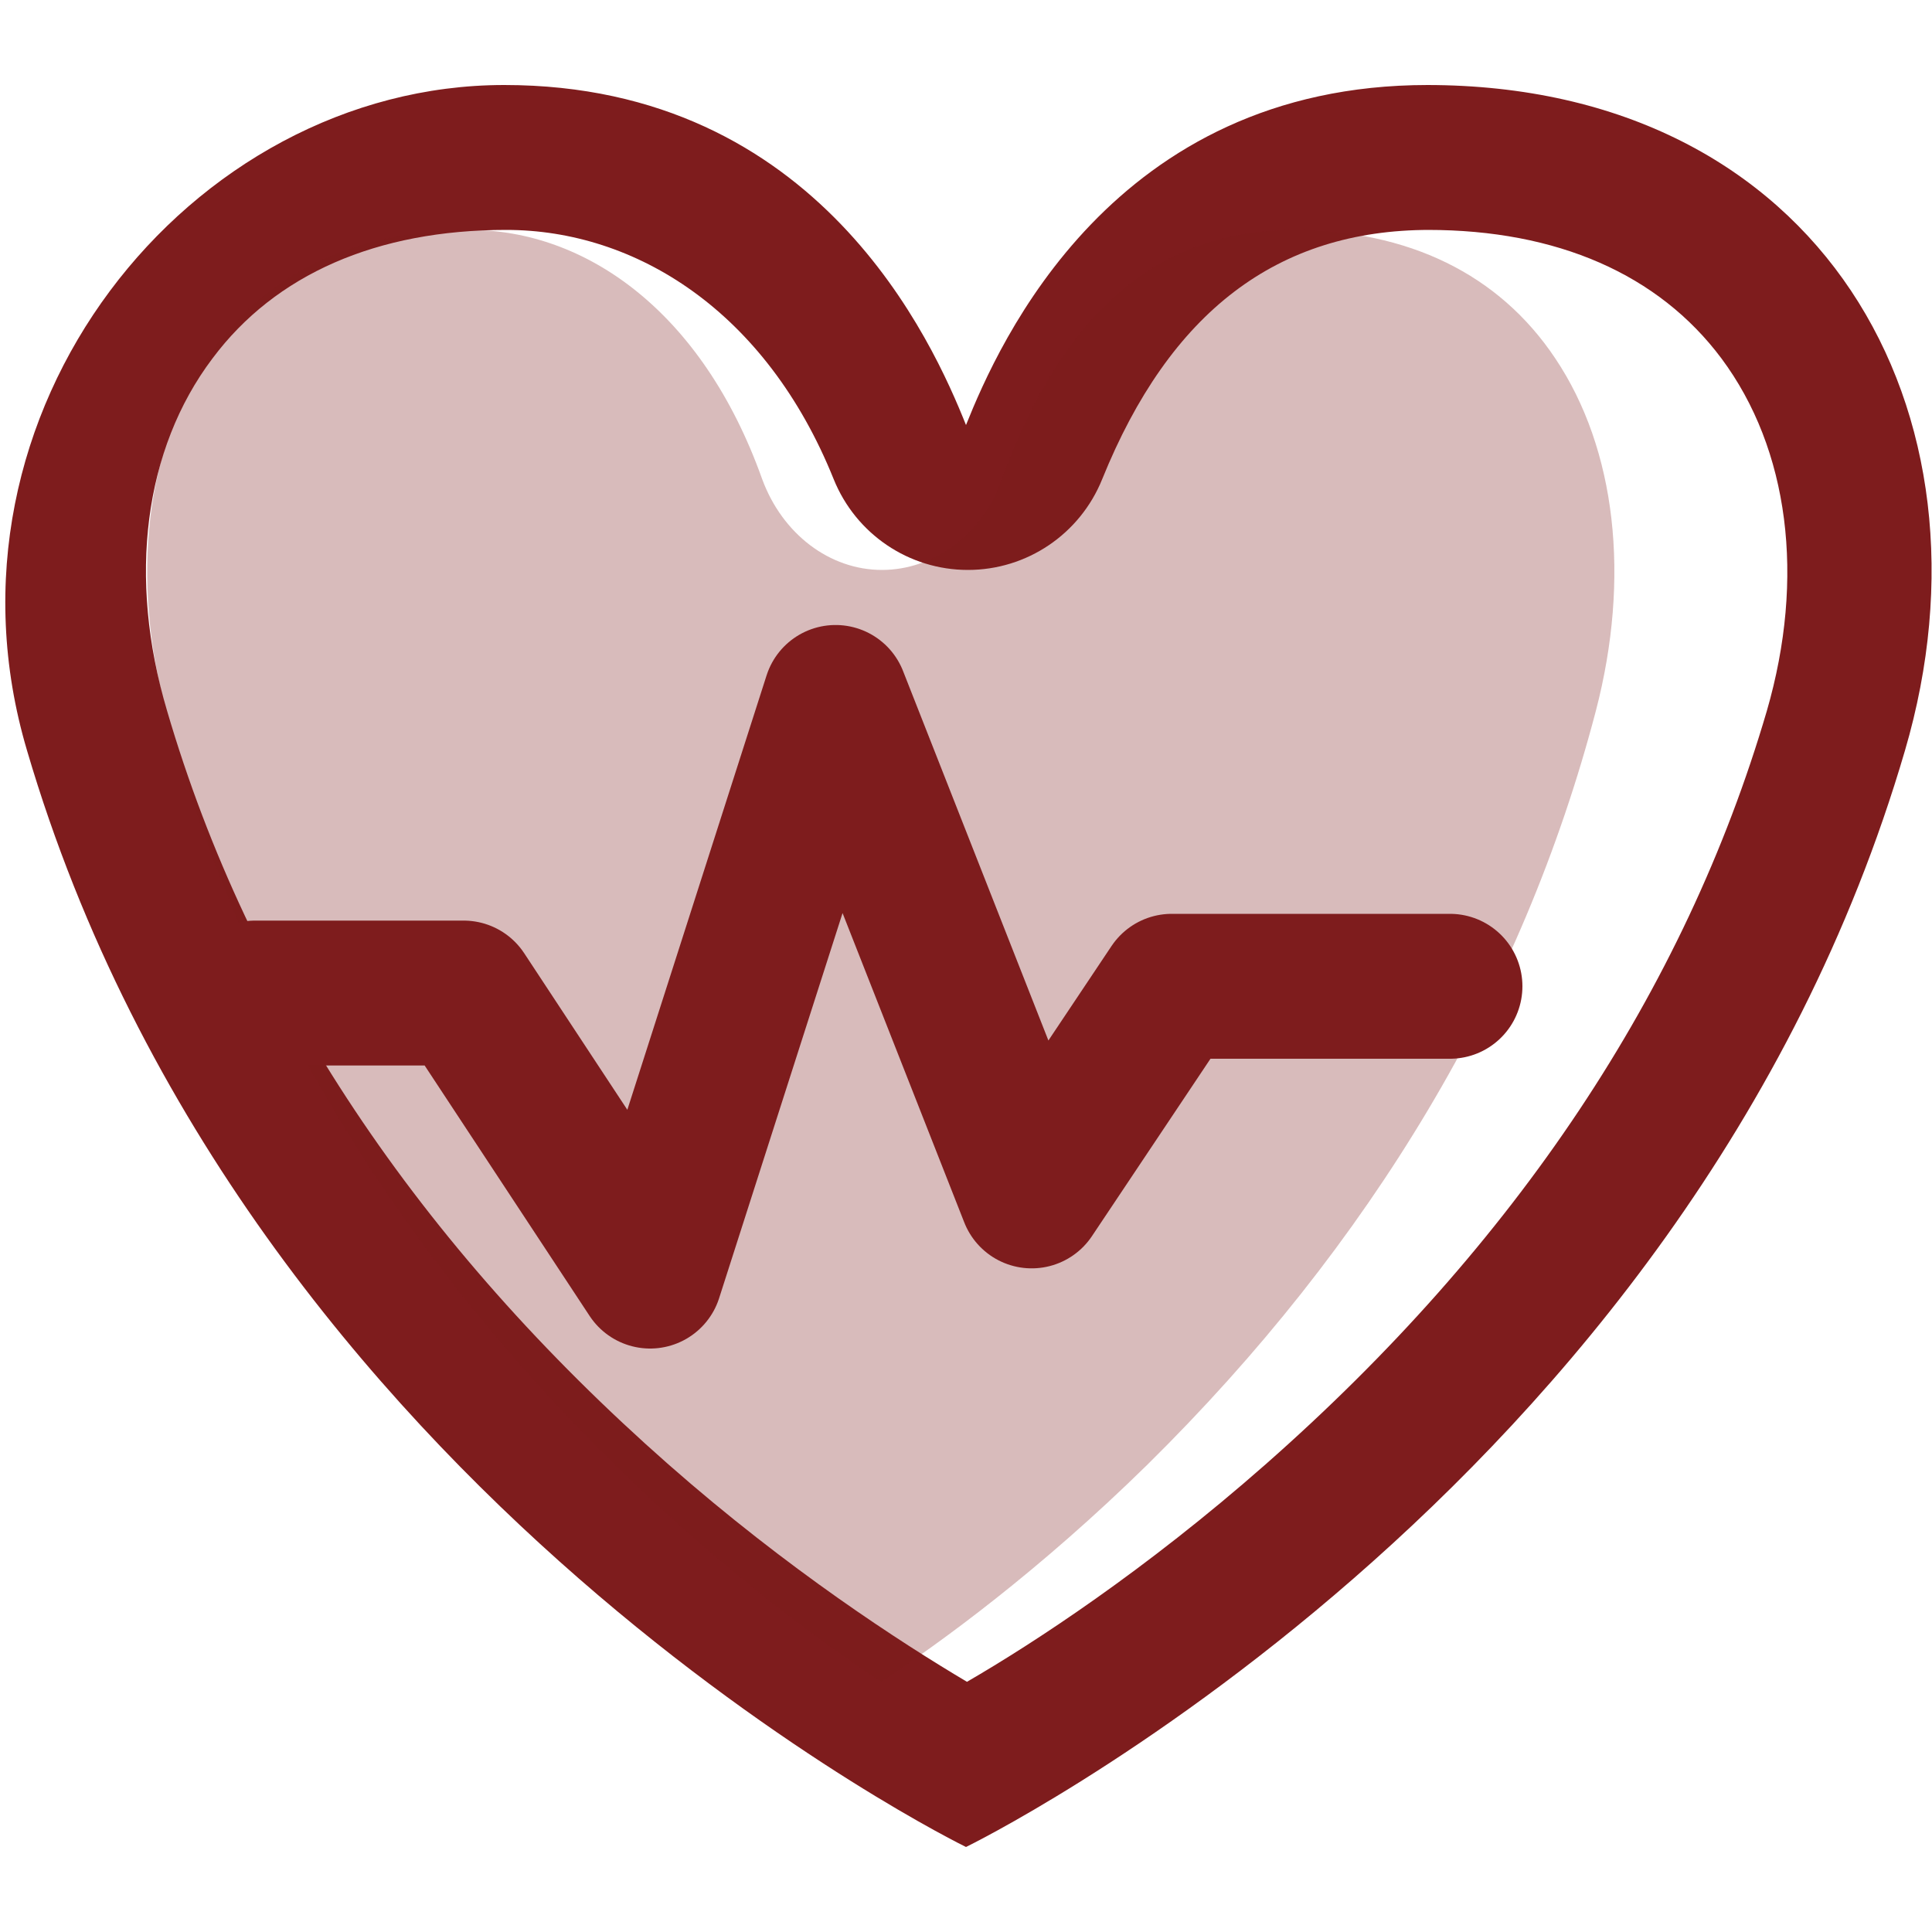 <svg viewBox="0 0 200 200" version="1.1" xmlns="http://www.w3.org/2000/svg" id="Layer_1">
  
  <defs>
    <style>
      .st0, .st1 {
        fill: #7e1c1d;
      }

      .st1 {
        opacity: .3;
      }

      .st2 {
        fill: none;
        stroke: #7e1c1d;
        stroke-linecap: round;
        stroke-linejoin: round;
        stroke-width: 15px;
      }
    </style>
  </defs>
  <path d="M147.8,23.8c13.4,0,23.9,4.6,30.4,13.3,7,9.4,8.7,22.7,4.7,36.5-8.5,29-26,55.2-51.9,78-12.5,11-24,18.5-30.9,22.5-6.9-4.1-18.5-11.6-30.9-22.5-25.9-22.8-43.4-49-51.9-78-4.1-13.8-2.4-27.1,4.7-36.5,6.5-8.7,17-13.3,30.4-13.3s26.9,8.4,33.9,25.8c2.3,5.7,7.8,9.4,13.9,9.4s11.6-3.7,13.9-9.4c7-17.3,18.1-25.8,33.9-25.8M147.8,8.8c-32.6,0-44.4,26.7-47.8,35.2h0c-3.4-8.5-15.2-35.2-47.8-35.2S-7.6,42.7,2.8,77.7c22.7,77.2,97.2,113.5,97.2,113.5,0,0,74.6-36.3,97.2-113.5,10.3-35.1-8.7-68.9-49.5-68.9h.1Z" class="st0"></path>
  <path d="M133.8,23.8c12,0,21.4,4.6,27.2,13.3,6.3,9.4,7.8,22.7,4.2,36.5-7.6,29-23.3,55.2-46.4,78-11.2,11-21.5,18.5-27.6,22.5-6.2-4.1-16.5-11.6-27.6-22.5-23.2-22.8-38.8-49-46.4-78-3.7-13.8-2.1-27.1,4.2-36.5,5.8-8.7,15.2-13.3,27.2-13.3s24.1,8.4,30.3,25.8c2.1,5.7,7,9.4,12.4,9.4s10.4-3.7,12.4-9.4c6.3-17.3,16.2-25.8,30.3-25.8" class="st1"></path>
  <polyline points="26.4 102.8 48 102.8 67.3 132.1 86.5 72.2 106.8 123.8 121.3 102.1 150.1 102.1" class="st2"></polyline>
</svg>